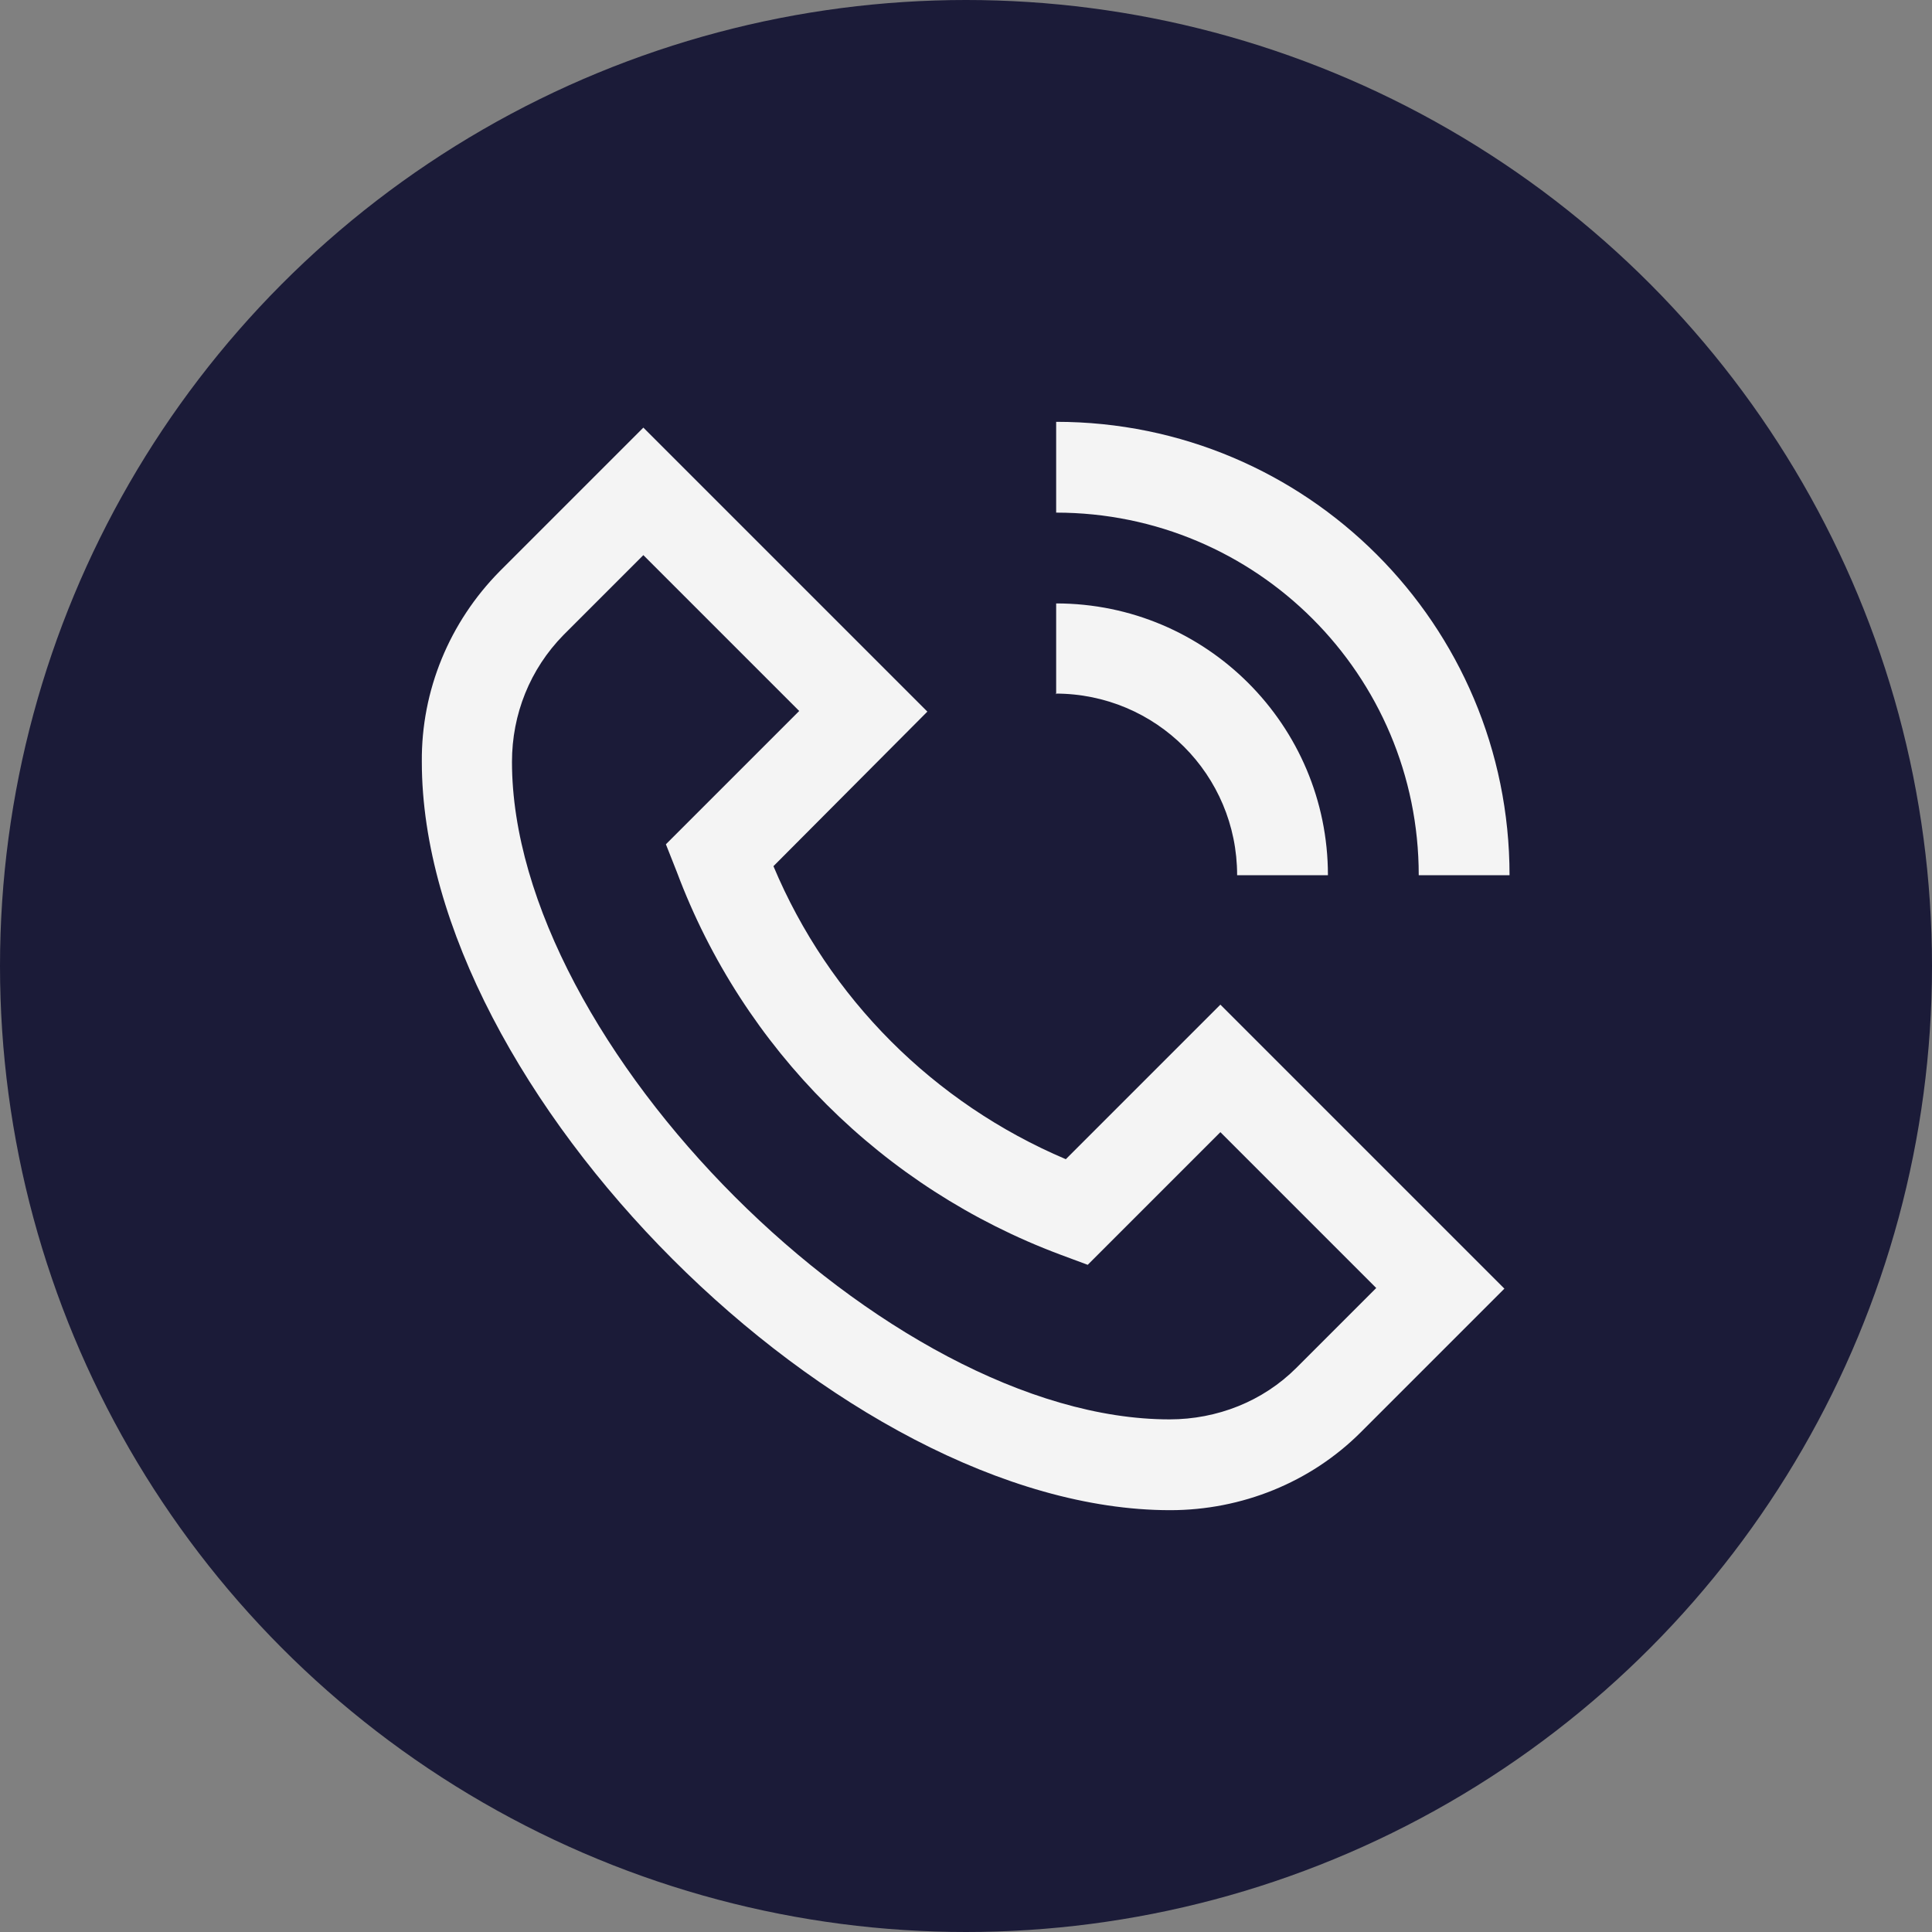 <?xml version="1.0" encoding="UTF-8"?>
<svg id="Layer_2" data-name="Layer 2" xmlns="http://www.w3.org/2000/svg" viewBox="0 0 30 30">
  <rect x="0" y="0" width="30" height="30" fill="#808080" stroke="none"/>
  <defs>
    <style>
      .cls-1 {
        fill: #1b1b38;
      }

      .cls-1, .cls-2 {
        stroke-width: 0px;
      }

      .cls-2 {
        fill: #f4f4f4;
      }
    </style>
  </defs>
  <g id="Layer_4" data-name="Layer 4">
    <g>
      <circle class="cls-1" cx="15" cy="15" r="15"/>
      <path class="cls-2" d="m16.55,18c-2.05-.87-3.68-2.5-4.54-4.55l2.39-2.4-4.41-4.41-2.23,2.23c-.78.79-1.22,1.85-1.21,2.96,0,5.1,6.51,11.62,11.62,11.62,1.11,0,2.18-.43,2.96-1.21l2.23-2.23-4.41-4.41-2.4,2.4Zm3.58,3.24c-.52.52-1.23.8-1.97.8-4.39,0-10.21-5.82-10.21-10.21,0-.74.28-1.44.8-1.97l1.24-1.24,2.42,2.42-2.07,2.07.17.43c1.03,2.75,3.2,4.91,5.95,5.94l.43.16,2.06-2.06,2.42,2.42-1.24,1.24Zm-3.73-13.28v-1.41c3.89,0,7.04,3.15,7.04,7.04h-1.41c0-3.11-2.52-5.63-5.63-5.63Zm0,2.82v-1.41c2.33,0,4.22,1.89,4.22,4.22h-1.41c0-1.56-1.26-2.82-2.82-2.82Z"/>
    </g>
  </g>
</svg>